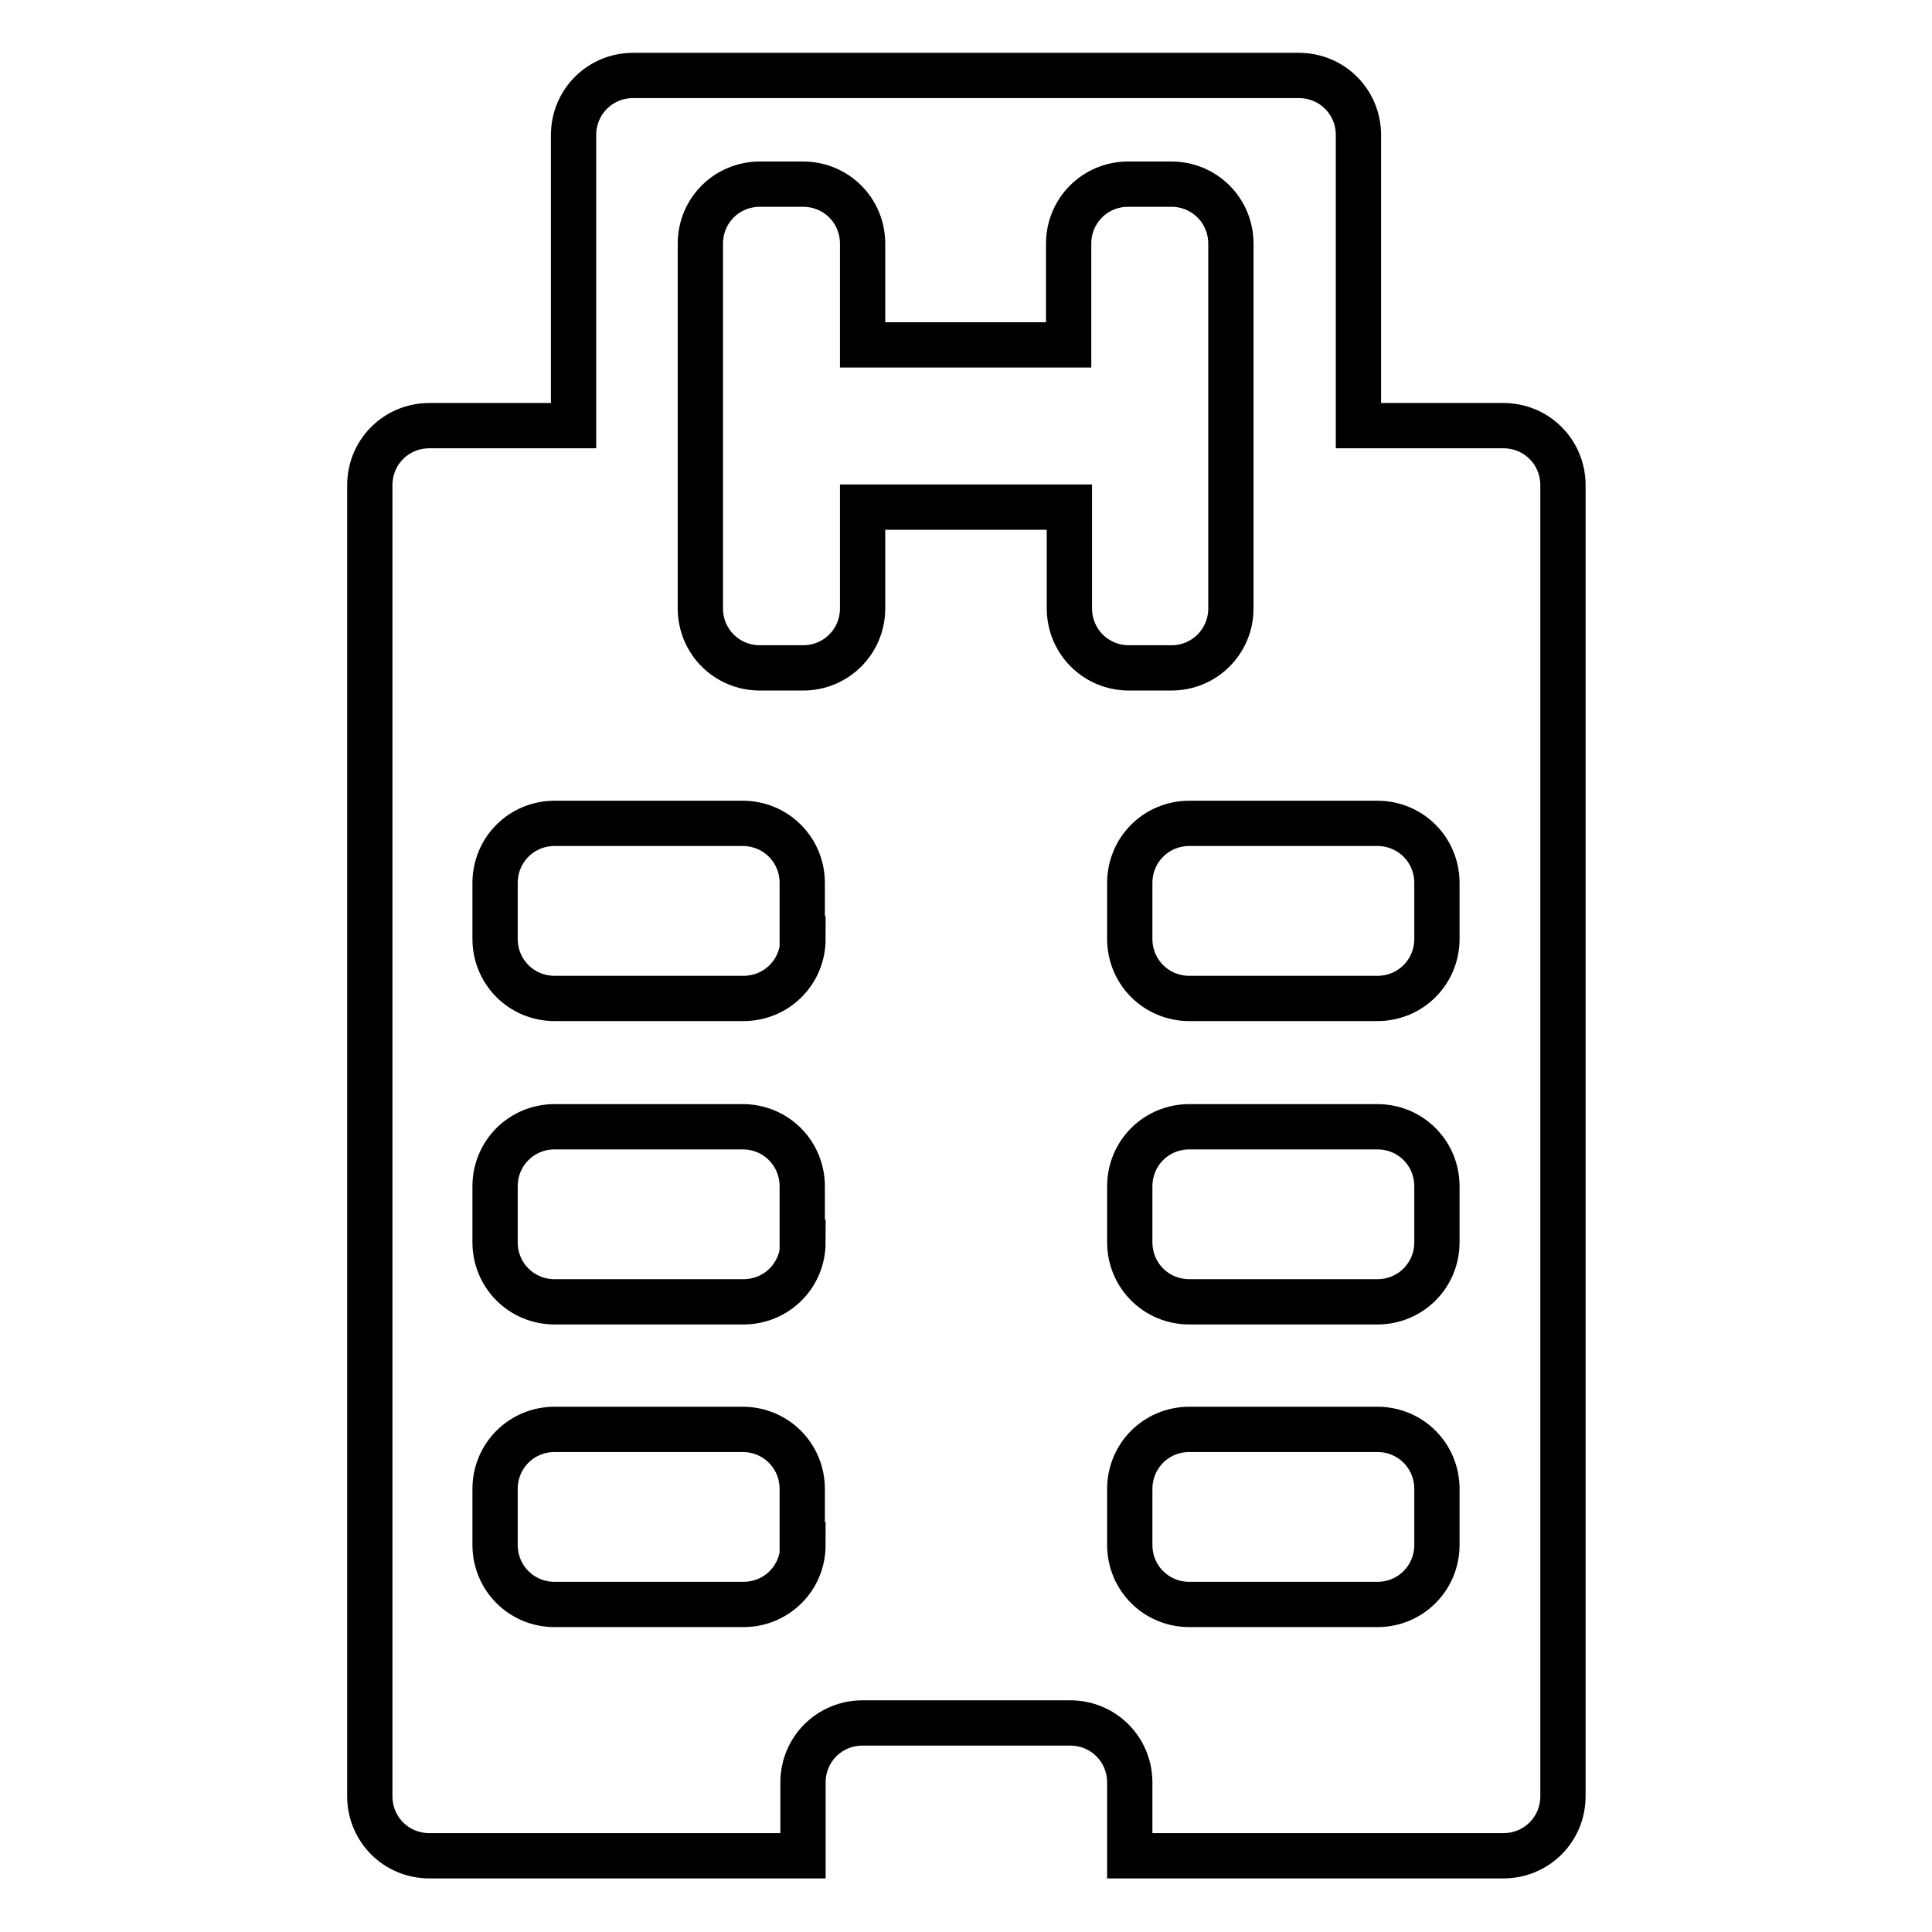 <?xml version="1.0" encoding="utf-8"?>
<!-- Svg Vector Icons : http://www.onlinewebfonts.com/icon -->
<!DOCTYPE svg PUBLIC "-//W3C//DTD SVG 1.1//EN" "http://www.w3.org/Graphics/SVG/1.1/DTD/svg11.dtd">
<svg version="1.1" xmlns="http://www.w3.org/2000/svg" xmlns:xlink="http://www.w3.org/1999/xlink" x="0px" y="0px" viewBox="0 0 256 256" enable-background="new 0 0 256 256" xml:space="preserve">
<g><g><g><path stroke-width="6" fill-opacity="0" stroke="#000000"  d="M172.1,10H83.9c-4.4,0-7.9,3.5-7.9,7.9v38.5H56.9c-4.4,0-7.9,3.5-7.9,7.9v173.7c0,4.4,3.5,7.9,7.9,7.9h49.5v-9.7c0-4.4,3.5-7.9,7.9-7.9h27.5c4.4,0,7.9,3.5,7.9,7.9v9.7h49.5c4.4,0,7.9-3.5,7.9-7.9V64.3c0-4.4-3.5-7.9-7.9-7.9H180V17.9C180,13.5,176.5,10,172.1,10z M106.4,204.7c0,4.4-3.5,7.9-7.9,7.9H73.5c-4.4,0-7.9-3.5-7.9-7.9v-7.4c0-4.4,3.5-7.9,7.9-7.9h24.9c4.4,0,7.9,3.5,7.9,7.9V204.7L106.4,204.7z M106.4,164.6c0,4.4-3.5,7.9-7.9,7.9H73.5c-4.4,0-7.9-3.5-7.9-7.9v-7.4c0-4.4,3.5-7.9,7.9-7.9h24.9c4.4,0,7.9,3.5,7.9,7.9V164.6L106.4,164.6z M106.4,124.4c0,4.4-3.5,7.9-7.9,7.9H73.5c-4.4,0-7.9-3.5-7.9-7.9V117c0-4.4,3.5-7.9,7.9-7.9h24.9c4.4,0,7.9,3.5,7.9,7.9V124.4L106.4,124.4z M149.6,88.5c-4.4,0-7.9-3.5-7.9-7.9V67.2h-27.4v13.4c0,4.4-3.5,7.9-7.9,7.9h-5.7c-4.4,0-7.9-3.5-7.9-7.9V32.3c0-4.4,3.5-7.9,7.9-7.9h5.7c4.4,0,7.9,3.5,7.9,7.9v13.4h27.3V32.3c0-4.4,3.5-7.9,7.9-7.9h5.7c4.4,0,7.9,3.5,7.9,7.9v48.3c0,4.4-3.5,7.9-7.9,7.9H149.6z M190.4,204.7c0,4.4-3.5,7.9-7.9,7.9h-24.9c-4.4,0-7.9-3.5-7.9-7.9v-7.4c0-4.4,3.5-7.9,7.9-7.9h24.9c4.4,0,7.9,3.5,7.9,7.9V204.7L190.4,204.7z M190.4,164.6c0,4.4-3.5,7.9-7.9,7.9h-24.9c-4.4,0-7.9-3.5-7.9-7.9v-7.4c0-4.4,3.5-7.9,7.9-7.9h24.9c4.4,0,7.9,3.5,7.9,7.9V164.6L190.4,164.6z M182.5,109.1c4.4,0,7.9,3.5,7.9,7.9v7.4c0,4.4-3.5,7.9-7.9,7.9h-24.9c-4.4,0-7.9-3.5-7.9-7.9V117c0-4.4,3.5-7.9,7.9-7.9H182.5L182.5,109.1z"/></g><g></g><g></g><g></g><g></g><g></g><g></g><g></g><g></g><g></g><g></g><g></g><g></g><g></g><g></g><g></g></g></g>
</svg>